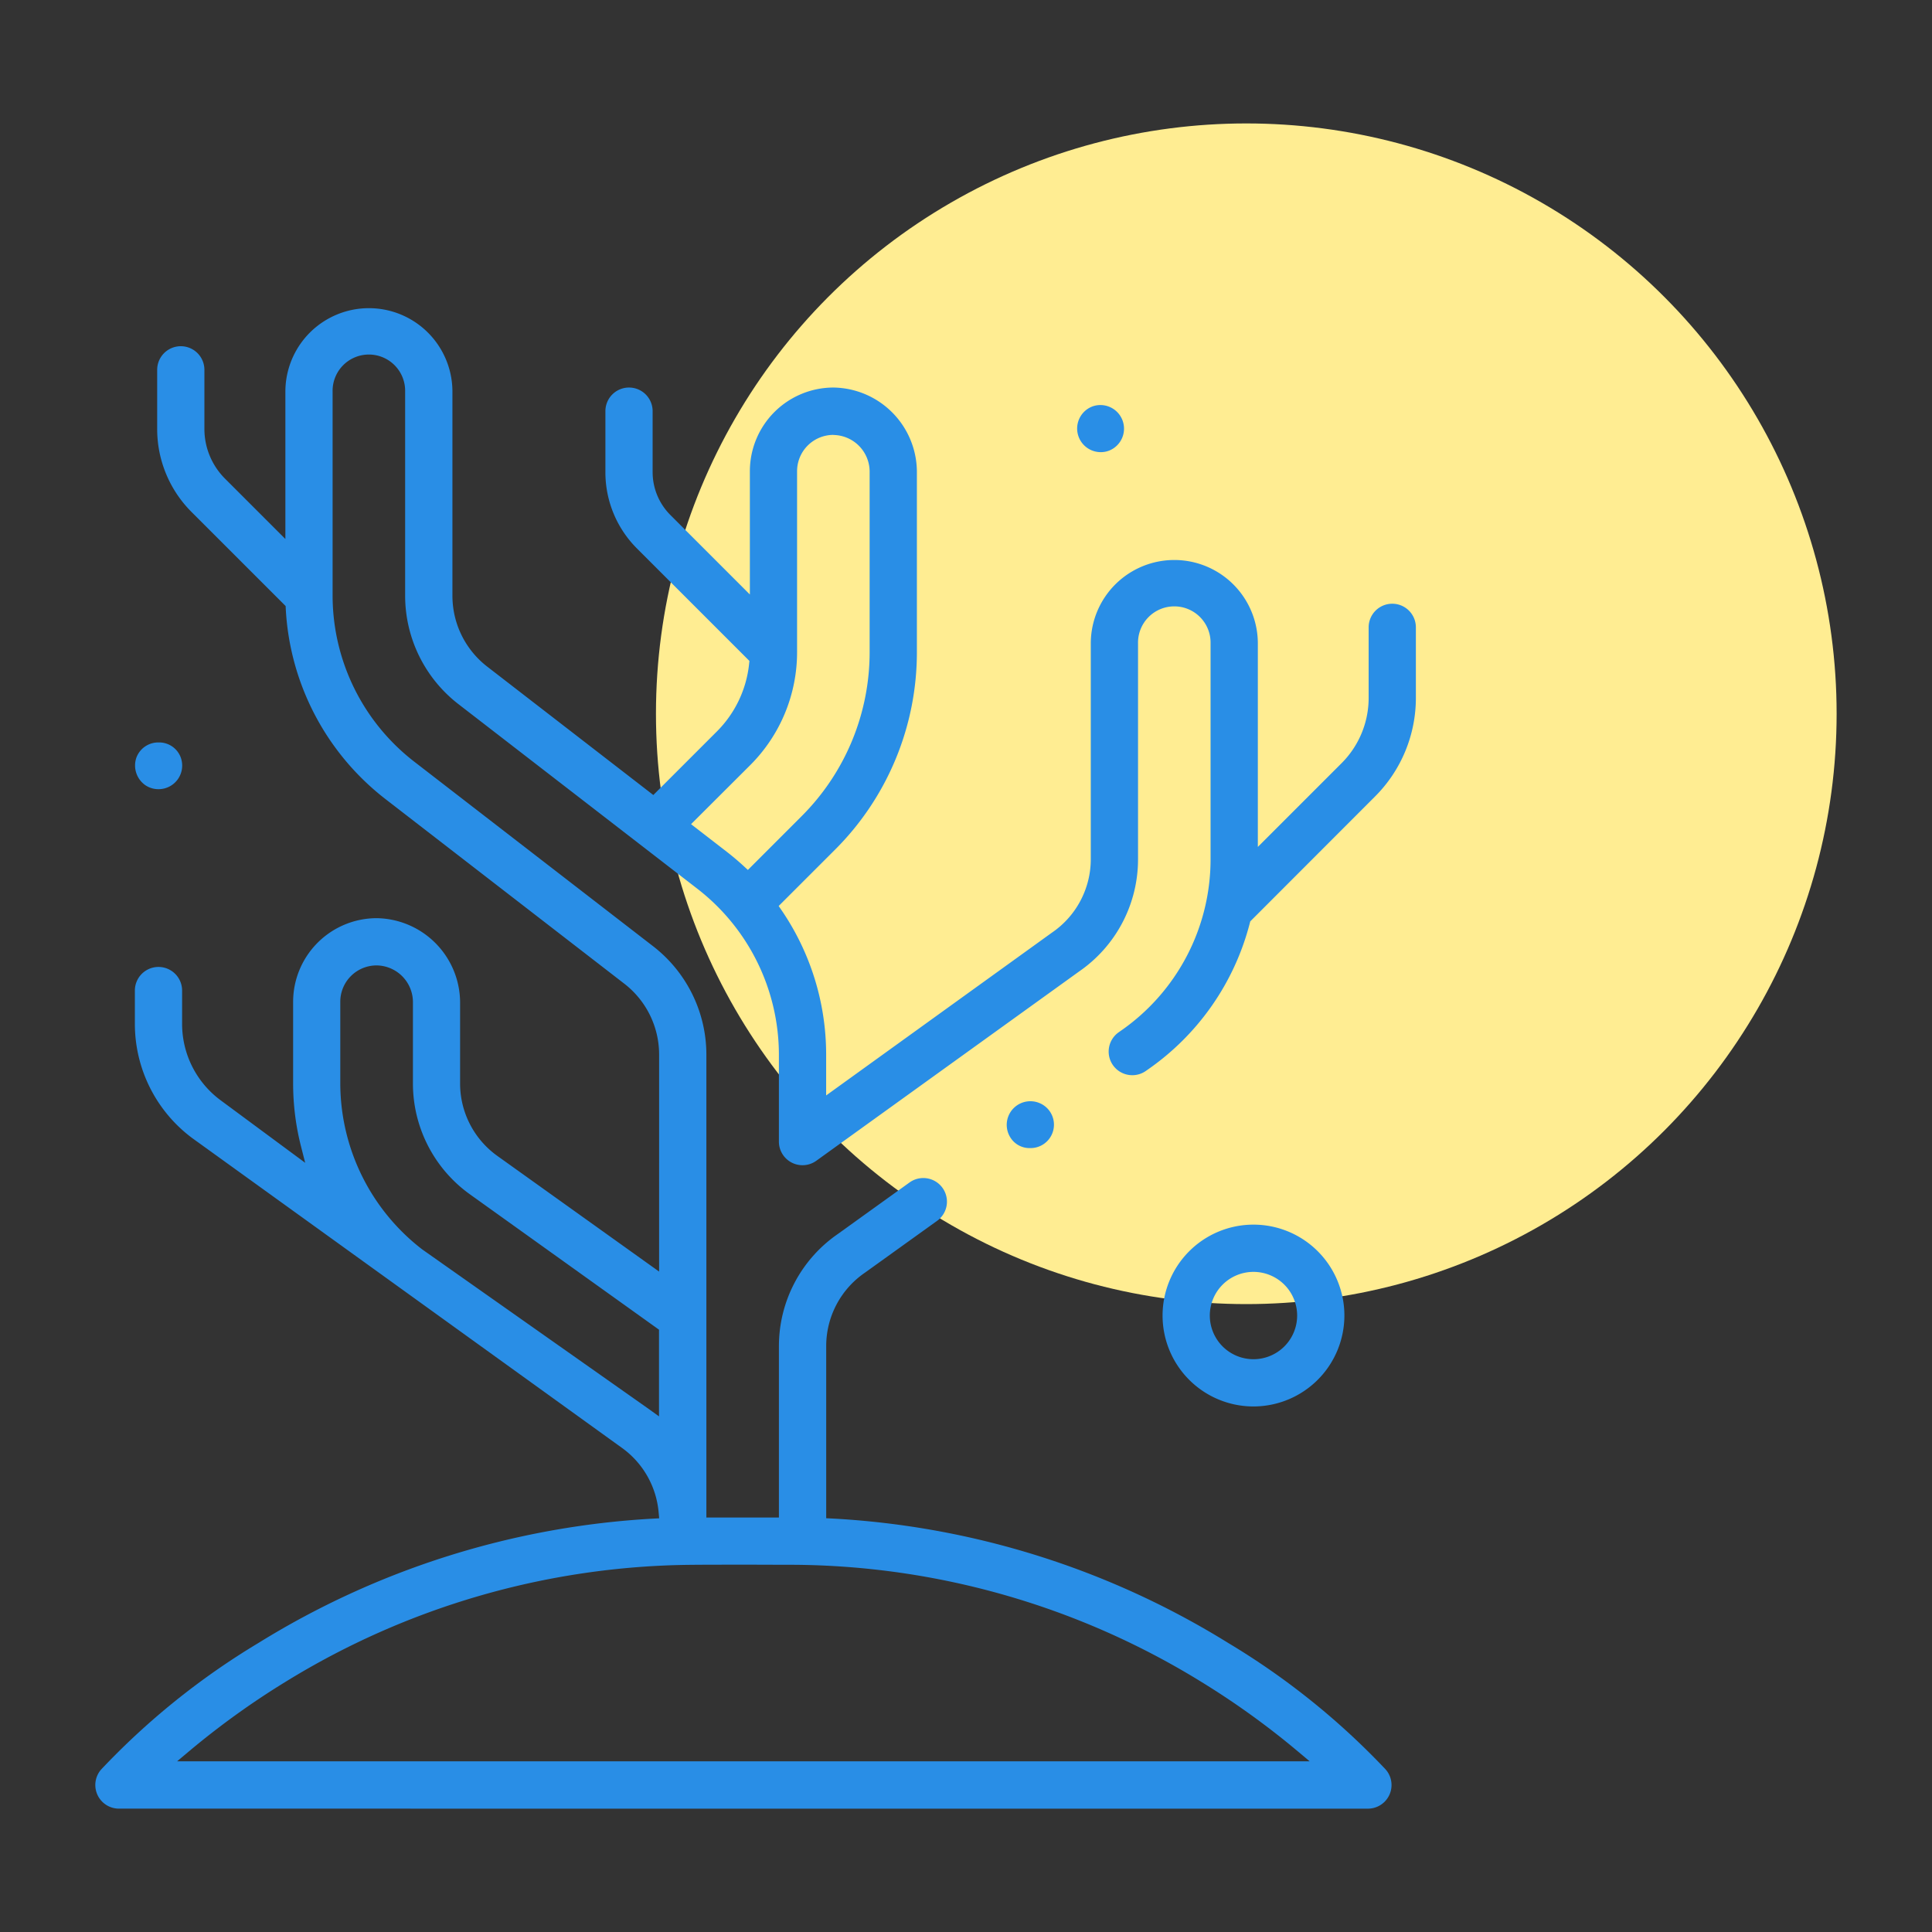 <svg xmlns="http://www.w3.org/2000/svg" width="90" height="90" viewBox="0 0 90 90">
  <rect x="0" y="0" width="90" height="90" fill="#333333" stroke="none"/>
  <g id="icon_01" transform="translate(448 -346)">
    <rect id="Rectangle_75353" data-name="Rectangle 75353" width="90" height="90" transform="translate(-448 346)" fill="#fff" opacity="0"/>
    <g id="Group_31212" data-name="Group 31212" transform="translate(-642.443 -603.25)">
      <circle id="Ellipse_6" data-name="Ellipse 6" cx="27.5" cy="27.5" r="27.5" transform="translate(225 955)" fill="#ffed92"/>
      <g id="Group_29534" data-name="Group 29534" transform="translate(198.885 963.603)">
        <g id="Group_31213" data-name="Group 31213" transform="translate(0 0.003)">
          <path id="Path_39" data-name="Path 39" d="M726.913,629.052a4.235,4.235,0,1,1,4.235-4.235,4.24,4.24,0,0,1-4.235,4.235m0-6.269a2.034,2.034,0,1,0,2.034,2.034,2.036,2.036,0,0,0-2.034-2.034" transform="translate(-672.963 -577.89)" fill="#298ee6"/>
          <path id="Path_40" data-name="Path 40" d="M27.957,296.249a1.091,1.091,0,0,1-.608-.182,1.12,1.12,0,0,1-.429-1.269,1.083,1.083,0,0,1,1.044-.726,1.071,1.071,0,0,1,1.023.684,1.1,1.1,0,0,1-1.029,1.493Z" transform="translate(-25.015 -273.842)" fill="#298ee6"/>
          <path id="Path_41" data-name="Path 41" d="M665.85,67.785a1.1,1.1,0,0,1-.431-2.113,1.058,1.058,0,0,1,.409-.081,1.1,1.1,0,0,1,.432,2.113,1.063,1.063,0,0,1-.41.081Z" transform="translate(-619.012 -61.078)" fill="#298ee6"/>
          <path id="Path_42" data-name="Path 42" d="M618.251,539.211a1.047,1.047,0,0,1-.922-.518,1.1,1.1,0,0,1,.949-1.664,1.073,1.073,0,0,1,.414.082,1.09,1.09,0,0,1-.442,2.1Z" transform="translate(-574.718 -500.085)" fill="#298ee6"/>
          <path id="Path_43" data-name="Path 43" d="M1.1,69.9a1.1,1.1,0,0,1-.828-1.826A34.436,34.436,0,0,1,7.6,62.181a39.007,39.007,0,0,1,18.379-5.79l.286-.015-.026-.285a4.141,4.141,0,0,0-1.722-3.006l-20-14.418a6.632,6.632,0,0,1-2.676-5.311V31.791a1.1,1.1,0,1,1,2.2,0v1.565A4.424,4.424,0,0,0,5.833,36.9l3.942,2.915-.191-.749a11.882,11.882,0,0,1-.371-2.939V32.31A3.9,3.9,0,0,1,13.1,28.419a3.943,3.943,0,0,1,3.891,3.891v3.816A4.149,4.149,0,0,0,18.735,39.5l7.527,5.382V34.76a4.172,4.172,0,0,0-1.609-3.279L13.486,22.849a12.01,12.01,0,0,1-4.617-8.864l-.005-.106L4.49,9.506A5.461,5.461,0,0,1,2.88,5.619V2.875a1.1,1.1,0,0,1,2.2,0V5.619a3.274,3.274,0,0,0,.965,2.33l2.807,2.807V3.894a3.891,3.891,0,1,1,7.782,0v9.519a4.172,4.172,0,0,0,1.609,3.279l7.749,5.99,2.945-2.945a5.219,5.219,0,0,0,1.518-3.17l.014-.131-5.23-5.23a5.015,5.015,0,0,1-1.479-3.57V4.8a1.1,1.1,0,1,1,2.2,0V7.638A2.828,2.828,0,0,0,26.8,9.651l3.69,3.69V7.6A3.9,3.9,0,0,1,34.379,3.7,3.943,3.943,0,0,1,38.27,7.6V16a12.987,12.987,0,0,1-3.828,9.243l-2.61,2.609.128.188a11.917,11.917,0,0,1,2.083,6.721v1.916L44.551,29.1l.02-.014a4.143,4.143,0,0,0,1.8-3.417V15.625a3.891,3.891,0,0,1,7.782,0V25.1l3.893-3.893a4.3,4.3,0,0,0,1.269-3.064V14.871a1.1,1.1,0,0,1,2.2,0v3.271a6.491,6.491,0,0,1-1.914,4.62L53.8,28.568l-.019.073A11.923,11.923,0,0,1,48.986,35.5l-.038.027a1.092,1.092,0,0,1-.641.207,1.1,1.1,0,0,1-.644-1.994l.065-.046a9.721,9.721,0,0,0,4.223-8.019V15.625a1.69,1.69,0,1,0-3.379,0V25.673A6.345,6.345,0,0,1,45.83,30.9L33.586,39.719a1.1,1.1,0,0,1-1.744-.893V34.76a9.787,9.787,0,0,0-3.776-7.694l-1.671-1.292-9.5-7.34a6.388,6.388,0,0,1-2.464-5.02V3.894a1.69,1.69,0,1,0-3.379,0v9.519a9.787,9.787,0,0,0,3.777,7.695L26,29.74a6.389,6.389,0,0,1,2.464,5.021V56.339h3.379V48.355a6.344,6.344,0,0,1,2.744-5.223l3.339-2.4a1.091,1.091,0,0,1,.641-.207,1.1,1.1,0,0,1,.643,1.995l-3.364,2.416a4.142,4.142,0,0,0-1.8,3.418v8.018l.262.013a39,39,0,0,1,18.468,5.8,34.393,34.393,0,0,1,7.331,5.89,1.1,1.1,0,0,1-.828,1.826ZM29.95,58.536c-.817,0-1.551,0-2.244.007A36.616,36.616,0,0,0,8.847,64,37.344,37.344,0,0,0,4.386,67.21l-.579.486H56.568l-.579-.486A37.344,37.344,0,0,0,51.529,64a36.6,36.6,0,0,0-18.971-5.459c-.774,0-1.689-.006-2.608-.006M13.1,30.62a1.691,1.691,0,0,0-1.69,1.69v3.816a9.783,9.783,0,0,0,3.819,7.725l.009.006,10.55,7.432.469.338V47.589l-8.8-6.3a6.352,6.352,0,0,1-2.663-5.167V32.31A1.712,1.712,0,0,0,13.1,30.62M34.379,5.906a1.692,1.692,0,0,0-1.69,1.69V16a7.441,7.441,0,0,1-2.193,5.3L27.75,24.04l1.662,1.285c.271.21.537.435.791.668l.194.179,2.488-2.488A10.8,10.8,0,0,0,36.069,16V7.6a1.712,1.712,0,0,0-1.69-1.69" transform="translate(0 -0.003)" fill="#298ee6"/>
        </g>
      </g>
    </g>
  </g>
</svg>
